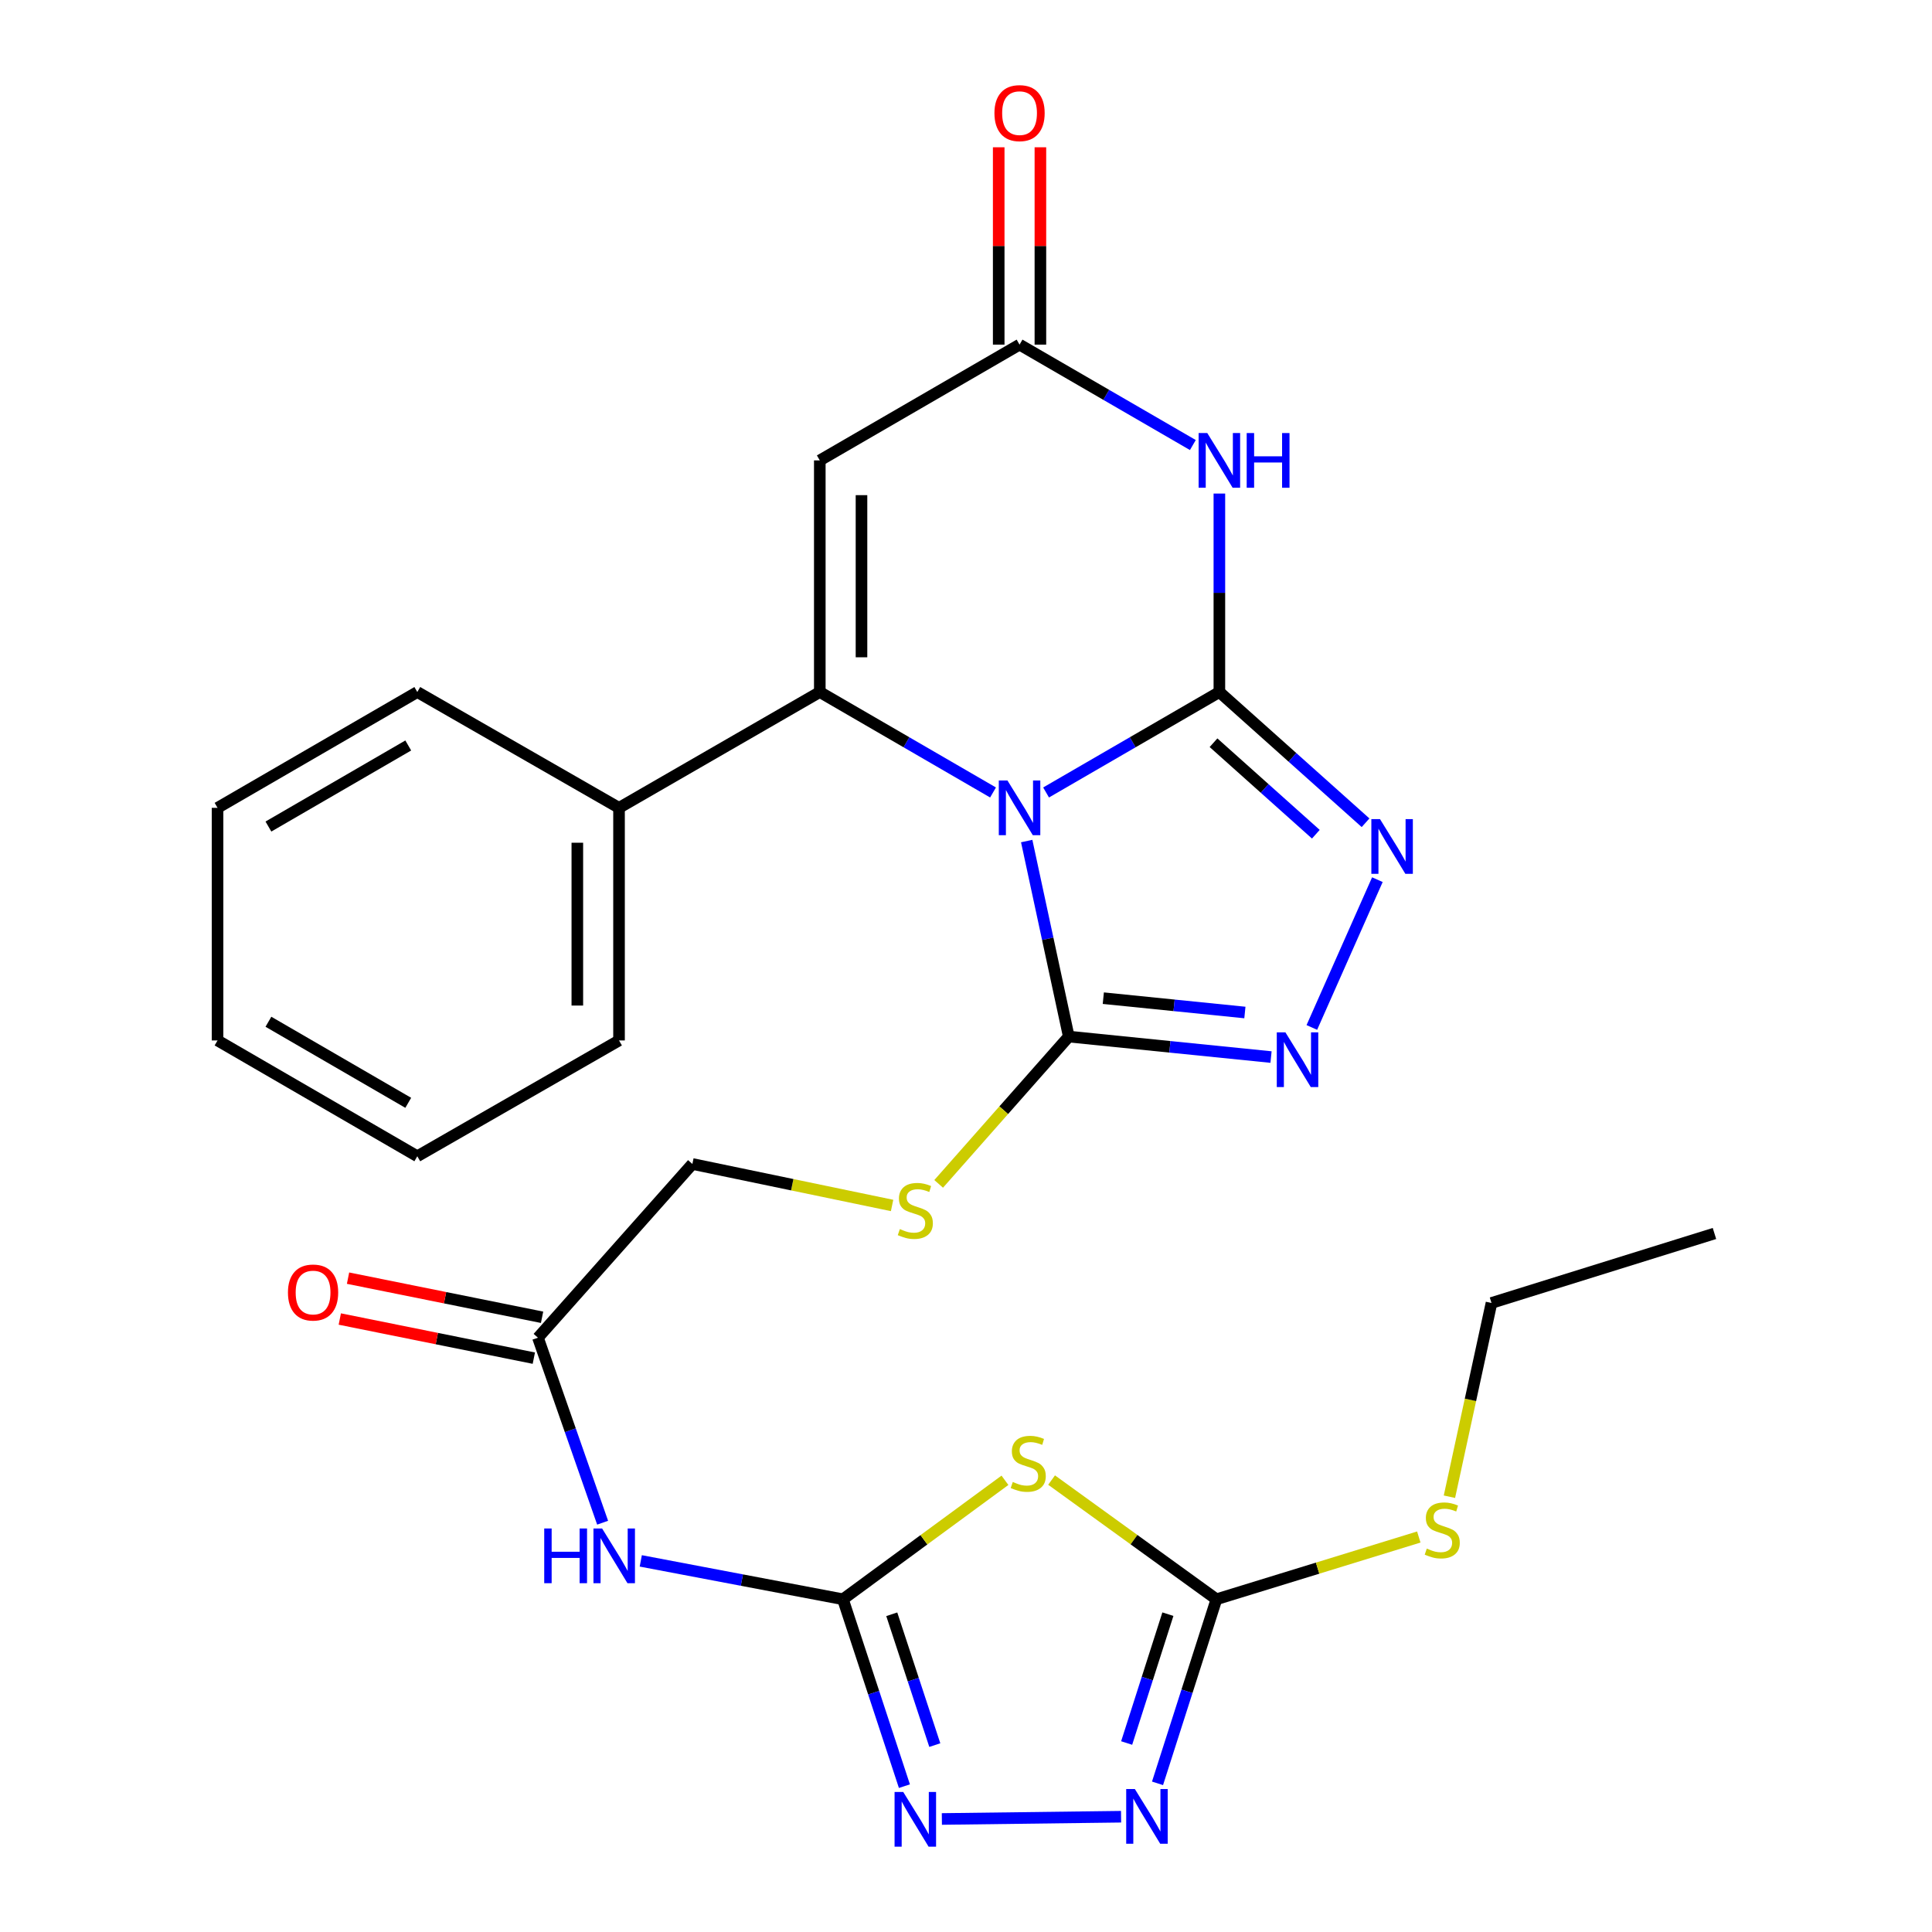 <?xml version='1.0' encoding='iso-8859-1'?>
<svg version='1.1' baseProfile='full'
              xmlns='http://www.w3.org/2000/svg'
                      xmlns:rdkit='http://www.rdkit.org/xml'
                      xmlns:xlink='http://www.w3.org/1999/xlink'
                  xml:space='preserve'
width='1000px' height='1000px' viewBox='0 0 1000 1000'>
<!-- END OF HEADER -->
<rect style='opacity:1.0;fill:#FFFFFF;stroke:none' width='1000' height='1000' x='0' y='0'> </rect>
<path class='bond-0' d='M 541.447,410.184 L 586.297,384.19' style='fill:none;fill-rule:evenodd;stroke:#0000FF;stroke-width:6px;stroke-linecap:butt;stroke-linejoin:miter;stroke-opacity:1' />
<path class='bond-0' d='M 586.297,384.19 L 631.147,358.196' style='fill:none;fill-rule:evenodd;stroke:#000000;stroke-width:6px;stroke-linecap:butt;stroke-linejoin:miter;stroke-opacity:1' />
<path class='bond-1' d='M 513.991,410.181 L 469.158,384.189' style='fill:none;fill-rule:evenodd;stroke:#0000FF;stroke-width:6px;stroke-linecap:butt;stroke-linejoin:miter;stroke-opacity:1' />
<path class='bond-1' d='M 469.158,384.189 L 424.326,358.196' style='fill:none;fill-rule:evenodd;stroke:#000000;stroke-width:6px;stroke-linecap:butt;stroke-linejoin:miter;stroke-opacity:1' />
<path class='bond-3' d='M 531.417,435.328 L 542.306,485.929' style='fill:none;fill-rule:evenodd;stroke:#0000FF;stroke-width:6px;stroke-linecap:butt;stroke-linejoin:miter;stroke-opacity:1' />
<path class='bond-3' d='M 542.306,485.929 L 553.195,536.531' style='fill:none;fill-rule:evenodd;stroke:#000000;stroke-width:6px;stroke-linecap:butt;stroke-linejoin:miter;stroke-opacity:1' />
<path class='bond-2' d='M 631.147,358.196 L 631.147,306.83' style='fill:none;fill-rule:evenodd;stroke:#000000;stroke-width:6px;stroke-linecap:butt;stroke-linejoin:miter;stroke-opacity:1' />
<path class='bond-2' d='M 631.147,306.83 L 631.147,255.464' style='fill:none;fill-rule:evenodd;stroke:#0000FF;stroke-width:6px;stroke-linecap:butt;stroke-linejoin:miter;stroke-opacity:1' />
<path class='bond-4' d='M 631.147,358.196 L 668.979,392.024' style='fill:none;fill-rule:evenodd;stroke:#000000;stroke-width:6px;stroke-linecap:butt;stroke-linejoin:miter;stroke-opacity:1' />
<path class='bond-4' d='M 668.979,392.024 L 706.81,425.853' style='fill:none;fill-rule:evenodd;stroke:#0000FF;stroke-width:6px;stroke-linecap:butt;stroke-linejoin:miter;stroke-opacity:1' />
<path class='bond-4' d='M 628.112,384.431 L 654.594,408.111' style='fill:none;fill-rule:evenodd;stroke:#000000;stroke-width:6px;stroke-linecap:butt;stroke-linejoin:miter;stroke-opacity:1' />
<path class='bond-4' d='M 654.594,408.111 L 681.076,431.791' style='fill:none;fill-rule:evenodd;stroke:#0000FF;stroke-width:6px;stroke-linecap:butt;stroke-linejoin:miter;stroke-opacity:1' />
<path class='bond-6' d='M 424.326,358.196 L 424.326,238.306' style='fill:none;fill-rule:evenodd;stroke:#000000;stroke-width:6px;stroke-linecap:butt;stroke-linejoin:miter;stroke-opacity:1' />
<path class='bond-6' d='M 445.906,340.212 L 445.906,256.29' style='fill:none;fill-rule:evenodd;stroke:#000000;stroke-width:6px;stroke-linecap:butt;stroke-linejoin:miter;stroke-opacity:1' />
<path class='bond-16' d='M 424.326,358.196 L 320.406,418.14' style='fill:none;fill-rule:evenodd;stroke:#000000;stroke-width:6px;stroke-linecap:butt;stroke-linejoin:miter;stroke-opacity:1' />
<path class='bond-29' d='M 617.418,230.351 L 572.568,204.363' style='fill:none;fill-rule:evenodd;stroke:#0000FF;stroke-width:6px;stroke-linecap:butt;stroke-linejoin:miter;stroke-opacity:1' />
<path class='bond-29' d='M 572.568,204.363 L 527.718,178.374' style='fill:none;fill-rule:evenodd;stroke:#000000;stroke-width:6px;stroke-linecap:butt;stroke-linejoin:miter;stroke-opacity:1' />
<path class='bond-8' d='M 553.195,536.531 L 605.539,541.831' style='fill:none;fill-rule:evenodd;stroke:#000000;stroke-width:6px;stroke-linecap:butt;stroke-linejoin:miter;stroke-opacity:1' />
<path class='bond-8' d='M 605.539,541.831 L 657.882,547.131' style='fill:none;fill-rule:evenodd;stroke:#0000FF;stroke-width:6px;stroke-linecap:butt;stroke-linejoin:miter;stroke-opacity:1' />
<path class='bond-8' d='M 571.072,516.651 L 607.713,520.361' style='fill:none;fill-rule:evenodd;stroke:#000000;stroke-width:6px;stroke-linecap:butt;stroke-linejoin:miter;stroke-opacity:1' />
<path class='bond-8' d='M 607.713,520.361 L 644.353,524.071' style='fill:none;fill-rule:evenodd;stroke:#0000FF;stroke-width:6px;stroke-linecap:butt;stroke-linejoin:miter;stroke-opacity:1' />
<path class='bond-14' d='M 553.195,536.531 L 519.521,574.652' style='fill:none;fill-rule:evenodd;stroke:#000000;stroke-width:6px;stroke-linecap:butt;stroke-linejoin:miter;stroke-opacity:1' />
<path class='bond-14' d='M 519.521,574.652 L 485.848,612.773' style='fill:none;fill-rule:evenodd;stroke:#CCCC00;stroke-width:6px;stroke-linecap:butt;stroke-linejoin:miter;stroke-opacity:1' />
<path class='bond-28' d='M 712.93,455.317 L 679.007,531.811' style='fill:none;fill-rule:evenodd;stroke:#0000FF;stroke-width:6px;stroke-linecap:butt;stroke-linejoin:miter;stroke-opacity:1' />
<path class='bond-5' d='M 436.303,827.778 L 383.984,817.844' style='fill:none;fill-rule:evenodd;stroke:#000000;stroke-width:6px;stroke-linecap:butt;stroke-linejoin:miter;stroke-opacity:1' />
<path class='bond-5' d='M 383.984,817.844 L 331.665,807.91' style='fill:none;fill-rule:evenodd;stroke:#0000FF;stroke-width:6px;stroke-linecap:butt;stroke-linejoin:miter;stroke-opacity:1' />
<path class='bond-7' d='M 436.303,827.778 L 478.231,796.987' style='fill:none;fill-rule:evenodd;stroke:#000000;stroke-width:6px;stroke-linecap:butt;stroke-linejoin:miter;stroke-opacity:1' />
<path class='bond-7' d='M 478.231,796.987 L 520.159,766.196' style='fill:none;fill-rule:evenodd;stroke:#CCCC00;stroke-width:6px;stroke-linecap:butt;stroke-linejoin:miter;stroke-opacity:1' />
<path class='bond-10' d='M 436.303,827.778 L 452.214,876.147' style='fill:none;fill-rule:evenodd;stroke:#000000;stroke-width:6px;stroke-linecap:butt;stroke-linejoin:miter;stroke-opacity:1' />
<path class='bond-10' d='M 452.214,876.147 L 468.124,924.516' style='fill:none;fill-rule:evenodd;stroke:#0000FF;stroke-width:6px;stroke-linecap:butt;stroke-linejoin:miter;stroke-opacity:1' />
<path class='bond-10' d='M 461.576,835.546 L 472.713,869.404' style='fill:none;fill-rule:evenodd;stroke:#000000;stroke-width:6px;stroke-linecap:butt;stroke-linejoin:miter;stroke-opacity:1' />
<path class='bond-10' d='M 472.713,869.404 L 483.851,903.262' style='fill:none;fill-rule:evenodd;stroke:#0000FF;stroke-width:6px;stroke-linecap:butt;stroke-linejoin:miter;stroke-opacity:1' />
<path class='bond-9' d='M 424.326,238.306 L 527.718,178.374' style='fill:none;fill-rule:evenodd;stroke:#000000;stroke-width:6px;stroke-linecap:butt;stroke-linejoin:miter;stroke-opacity:1' />
<path class='bond-11' d='M 544.299,766.082 L 586.962,796.93' style='fill:none;fill-rule:evenodd;stroke:#CCCC00;stroke-width:6px;stroke-linecap:butt;stroke-linejoin:miter;stroke-opacity:1' />
<path class='bond-11' d='M 586.962,796.93 L 629.624,827.778' style='fill:none;fill-rule:evenodd;stroke:#000000;stroke-width:6px;stroke-linecap:butt;stroke-linejoin:miter;stroke-opacity:1' />
<path class='bond-17' d='M 538.508,178.374 L 538.508,127.302' style='fill:none;fill-rule:evenodd;stroke:#000000;stroke-width:6px;stroke-linecap:butt;stroke-linejoin:miter;stroke-opacity:1' />
<path class='bond-17' d='M 538.508,127.302 L 538.508,76.23' style='fill:none;fill-rule:evenodd;stroke:#FF0000;stroke-width:6px;stroke-linecap:butt;stroke-linejoin:miter;stroke-opacity:1' />
<path class='bond-17' d='M 516.928,178.374 L 516.928,127.302' style='fill:none;fill-rule:evenodd;stroke:#000000;stroke-width:6px;stroke-linecap:butt;stroke-linejoin:miter;stroke-opacity:1' />
<path class='bond-17' d='M 516.928,127.302 L 516.928,76.23' style='fill:none;fill-rule:evenodd;stroke:#FF0000;stroke-width:6px;stroke-linecap:butt;stroke-linejoin:miter;stroke-opacity:1' />
<path class='bond-12' d='M 487.506,941.5 L 580.264,940.331' style='fill:none;fill-rule:evenodd;stroke:#0000FF;stroke-width:6px;stroke-linecap:butt;stroke-linejoin:miter;stroke-opacity:1' />
<path class='bond-19' d='M 629.624,827.778 L 681.996,811.668' style='fill:none;fill-rule:evenodd;stroke:#000000;stroke-width:6px;stroke-linecap:butt;stroke-linejoin:miter;stroke-opacity:1' />
<path class='bond-19' d='M 681.996,811.668 L 734.367,795.557' style='fill:none;fill-rule:evenodd;stroke:#CCCC00;stroke-width:6px;stroke-linecap:butt;stroke-linejoin:miter;stroke-opacity:1' />
<path class='bond-31' d='M 629.624,827.778 L 614.379,875.415' style='fill:none;fill-rule:evenodd;stroke:#000000;stroke-width:6px;stroke-linecap:butt;stroke-linejoin:miter;stroke-opacity:1' />
<path class='bond-31' d='M 614.379,875.415 L 599.133,923.052' style='fill:none;fill-rule:evenodd;stroke:#0000FF;stroke-width:6px;stroke-linecap:butt;stroke-linejoin:miter;stroke-opacity:1' />
<path class='bond-31' d='M 604.497,835.492 L 593.826,868.838' style='fill:none;fill-rule:evenodd;stroke:#000000;stroke-width:6px;stroke-linecap:butt;stroke-linejoin:miter;stroke-opacity:1' />
<path class='bond-31' d='M 593.826,868.838 L 583.154,902.184' style='fill:none;fill-rule:evenodd;stroke:#0000FF;stroke-width:6px;stroke-linecap:butt;stroke-linejoin:miter;stroke-opacity:1' />
<path class='bond-13' d='M 311.917,788.149 L 295.181,740.274' style='fill:none;fill-rule:evenodd;stroke:#0000FF;stroke-width:6px;stroke-linecap:butt;stroke-linejoin:miter;stroke-opacity:1' />
<path class='bond-13' d='M 295.181,740.274 L 278.445,692.399' style='fill:none;fill-rule:evenodd;stroke:#000000;stroke-width:6px;stroke-linecap:butt;stroke-linejoin:miter;stroke-opacity:1' />
<path class='bond-20' d='M 461.742,623.949 L 410.058,613.21' style='fill:none;fill-rule:evenodd;stroke:#CCCC00;stroke-width:6px;stroke-linecap:butt;stroke-linejoin:miter;stroke-opacity:1' />
<path class='bond-20' d='M 410.058,613.21 L 358.375,602.47' style='fill:none;fill-rule:evenodd;stroke:#000000;stroke-width:6px;stroke-linecap:butt;stroke-linejoin:miter;stroke-opacity:1' />
<path class='bond-15' d='M 278.445,692.399 L 358.375,602.47' style='fill:none;fill-rule:evenodd;stroke:#000000;stroke-width:6px;stroke-linecap:butt;stroke-linejoin:miter;stroke-opacity:1' />
<path class='bond-18' d='M 280.578,681.822 L 230.362,671.695' style='fill:none;fill-rule:evenodd;stroke:#000000;stroke-width:6px;stroke-linecap:butt;stroke-linejoin:miter;stroke-opacity:1' />
<path class='bond-18' d='M 230.362,671.695 L 180.146,661.568' style='fill:none;fill-rule:evenodd;stroke:#FF0000;stroke-width:6px;stroke-linecap:butt;stroke-linejoin:miter;stroke-opacity:1' />
<path class='bond-18' d='M 276.311,702.976 L 226.096,692.849' style='fill:none;fill-rule:evenodd;stroke:#000000;stroke-width:6px;stroke-linecap:butt;stroke-linejoin:miter;stroke-opacity:1' />
<path class='bond-18' d='M 226.096,692.849 L 175.88,682.722' style='fill:none;fill-rule:evenodd;stroke:#FF0000;stroke-width:6px;stroke-linecap:butt;stroke-linejoin:miter;stroke-opacity:1' />
<path class='bond-21' d='M 320.406,418.14 L 320.406,538.533' style='fill:none;fill-rule:evenodd;stroke:#000000;stroke-width:6px;stroke-linecap:butt;stroke-linejoin:miter;stroke-opacity:1' />
<path class='bond-21' d='M 298.826,436.199 L 298.826,520.474' style='fill:none;fill-rule:evenodd;stroke:#000000;stroke-width:6px;stroke-linecap:butt;stroke-linejoin:miter;stroke-opacity:1' />
<path class='bond-22' d='M 320.406,418.14 L 215.994,358.196' style='fill:none;fill-rule:evenodd;stroke:#000000;stroke-width:6px;stroke-linecap:butt;stroke-linejoin:miter;stroke-opacity:1' />
<path class='bond-23' d='M 750.222,774.7 L 761.107,724.558' style='fill:none;fill-rule:evenodd;stroke:#CCCC00;stroke-width:6px;stroke-linecap:butt;stroke-linejoin:miter;stroke-opacity:1' />
<path class='bond-23' d='M 761.107,724.558 L 771.993,674.416' style='fill:none;fill-rule:evenodd;stroke:#000000;stroke-width:6px;stroke-linecap:butt;stroke-linejoin:miter;stroke-opacity:1' />
<path class='bond-26' d='M 320.406,538.533 L 215.994,598.478' style='fill:none;fill-rule:evenodd;stroke:#000000;stroke-width:6px;stroke-linecap:butt;stroke-linejoin:miter;stroke-opacity:1' />
<path class='bond-25' d='M 215.994,358.196 L 112.602,418.14' style='fill:none;fill-rule:evenodd;stroke:#000000;stroke-width:6px;stroke-linecap:butt;stroke-linejoin:miter;stroke-opacity:1' />
<path class='bond-25' d='M 211.309,385.857 L 138.935,427.818' style='fill:none;fill-rule:evenodd;stroke:#000000;stroke-width:6px;stroke-linecap:butt;stroke-linejoin:miter;stroke-opacity:1' />
<path class='bond-24' d='M 771.993,674.416 L 887.398,638.449' style='fill:none;fill-rule:evenodd;stroke:#000000;stroke-width:6px;stroke-linecap:butt;stroke-linejoin:miter;stroke-opacity:1' />
<path class='bond-27' d='M 112.602,418.14 L 112.602,538.533' style='fill:none;fill-rule:evenodd;stroke:#000000;stroke-width:6px;stroke-linecap:butt;stroke-linejoin:miter;stroke-opacity:1' />
<path class='bond-30' d='M 215.994,598.478 L 112.602,538.533' style='fill:none;fill-rule:evenodd;stroke:#000000;stroke-width:6px;stroke-linecap:butt;stroke-linejoin:miter;stroke-opacity:1' />
<path class='bond-30' d='M 211.309,570.817 L 138.935,528.856' style='fill:none;fill-rule:evenodd;stroke:#000000;stroke-width:6px;stroke-linecap:butt;stroke-linejoin:miter;stroke-opacity:1' />
<path  class='atom-0' d='M 521.458 403.98
L 530.738 418.98
Q 531.658 420.46, 533.138 423.14
Q 534.618 425.82, 534.698 425.98
L 534.698 403.98
L 538.458 403.98
L 538.458 432.3
L 534.578 432.3
L 524.618 415.9
Q 523.458 413.98, 522.218 411.78
Q 521.018 409.58, 520.658 408.9
L 520.658 432.3
L 516.978 432.3
L 516.978 403.98
L 521.458 403.98
' fill='#0000FF'/>
<path  class='atom-3' d='M 624.887 224.146
L 634.167 239.146
Q 635.087 240.626, 636.567 243.306
Q 638.047 245.986, 638.127 246.146
L 638.127 224.146
L 641.887 224.146
L 641.887 252.466
L 638.007 252.466
L 628.047 236.066
Q 626.887 234.146, 625.647 231.946
Q 624.447 229.746, 624.087 229.066
L 624.087 252.466
L 620.407 252.466
L 620.407 224.146
L 624.887 224.146
' fill='#0000FF'/>
<path  class='atom-3' d='M 645.287 224.146
L 649.127 224.146
L 649.127 236.186
L 663.607 236.186
L 663.607 224.146
L 667.447 224.146
L 667.447 252.466
L 663.607 252.466
L 663.607 239.386
L 649.127 239.386
L 649.127 252.466
L 645.287 252.466
L 645.287 224.146
' fill='#0000FF'/>
<path  class='atom-5' d='M 714.288 423.978
L 723.568 438.978
Q 724.488 440.458, 725.968 443.138
Q 727.448 445.818, 727.528 445.978
L 727.528 423.978
L 731.288 423.978
L 731.288 452.298
L 727.408 452.298
L 717.448 435.898
Q 716.288 433.978, 715.048 431.778
Q 713.848 429.578, 713.488 428.898
L 713.488 452.298
L 709.808 452.298
L 709.808 423.978
L 714.288 423.978
' fill='#0000FF'/>
<path  class='atom-8' d='M 524.214 767.063
Q 524.534 767.183, 525.854 767.743
Q 527.174 768.303, 528.614 768.663
Q 530.094 768.983, 531.534 768.983
Q 534.214 768.983, 535.774 767.703
Q 537.334 766.383, 537.334 764.103
Q 537.334 762.543, 536.534 761.583
Q 535.774 760.623, 534.574 760.103
Q 533.374 759.583, 531.374 758.983
Q 528.854 758.223, 527.334 757.503
Q 525.854 756.783, 524.774 755.263
Q 523.734 753.743, 523.734 751.183
Q 523.734 747.623, 526.134 745.423
Q 528.574 743.223, 533.374 743.223
Q 536.654 743.223, 540.374 744.783
L 539.454 747.863
Q 536.054 746.463, 533.494 746.463
Q 530.734 746.463, 529.214 747.623
Q 527.694 748.743, 527.734 750.703
Q 527.734 752.223, 528.494 753.143
Q 529.294 754.063, 530.414 754.583
Q 531.574 755.103, 533.494 755.703
Q 536.054 756.503, 537.574 757.303
Q 539.094 758.103, 540.174 759.743
Q 541.294 761.343, 541.294 764.103
Q 541.294 768.023, 538.654 770.143
Q 536.054 772.223, 531.694 772.223
Q 529.174 772.223, 527.254 771.663
Q 525.374 771.143, 523.134 770.223
L 524.214 767.063
' fill='#CCCC00'/>
<path  class='atom-9' d='M 665.338 534.36
L 674.618 549.36
Q 675.538 550.84, 677.018 553.52
Q 678.498 556.2, 678.578 556.36
L 678.578 534.36
L 682.338 534.36
L 682.338 562.68
L 678.458 562.68
L 668.498 546.28
Q 667.338 544.36, 666.098 542.16
Q 664.898 539.96, 664.538 539.28
L 664.538 562.68
L 660.858 562.68
L 660.858 534.36
L 665.338 534.36
' fill='#0000FF'/>
<path  class='atom-11' d='M 467.508 927.513
L 476.788 942.513
Q 477.708 943.993, 479.188 946.673
Q 480.668 949.353, 480.748 949.513
L 480.748 927.513
L 484.508 927.513
L 484.508 955.833
L 480.628 955.833
L 470.668 939.433
Q 469.508 937.513, 468.268 935.313
Q 467.068 933.113, 466.708 932.433
L 466.708 955.833
L 463.028 955.833
L 463.028 927.513
L 467.508 927.513
' fill='#0000FF'/>
<path  class='atom-13' d='M 587.398 926.002
L 596.678 941.002
Q 597.598 942.482, 599.078 945.162
Q 600.558 947.842, 600.638 948.002
L 600.638 926.002
L 604.398 926.002
L 604.398 954.322
L 600.518 954.322
L 590.558 937.922
Q 589.398 936.002, 588.158 933.802
Q 586.958 931.602, 586.598 930.922
L 586.598 954.322
L 582.918 954.322
L 582.918 926.002
L 587.398 926.002
' fill='#0000FF'/>
<path  class='atom-14' d='M 281.692 791.139
L 285.532 791.139
L 285.532 803.179
L 300.012 803.179
L 300.012 791.139
L 303.852 791.139
L 303.852 819.459
L 300.012 819.459
L 300.012 806.379
L 285.532 806.379
L 285.532 819.459
L 281.692 819.459
L 281.692 791.139
' fill='#0000FF'/>
<path  class='atom-14' d='M 311.652 791.139
L 320.932 806.139
Q 321.852 807.619, 323.332 810.299
Q 324.812 812.979, 324.892 813.139
L 324.892 791.139
L 328.652 791.139
L 328.652 819.459
L 324.772 819.459
L 314.812 803.059
Q 313.652 801.139, 312.412 798.939
Q 311.212 796.739, 310.852 796.059
L 310.852 819.459
L 307.172 819.459
L 307.172 791.139
L 311.652 791.139
' fill='#0000FF'/>
<path  class='atom-15' d='M 465.768 636.168
Q 466.088 636.288, 467.408 636.848
Q 468.728 637.408, 470.168 637.768
Q 471.648 638.088, 473.088 638.088
Q 475.768 638.088, 477.328 636.808
Q 478.888 635.488, 478.888 633.208
Q 478.888 631.648, 478.088 630.688
Q 477.328 629.728, 476.128 629.208
Q 474.928 628.688, 472.928 628.088
Q 470.408 627.328, 468.888 626.608
Q 467.408 625.888, 466.328 624.368
Q 465.288 622.848, 465.288 620.288
Q 465.288 616.728, 467.688 614.528
Q 470.128 612.328, 474.928 612.328
Q 478.208 612.328, 481.928 613.888
L 481.008 616.968
Q 477.608 615.568, 475.048 615.568
Q 472.288 615.568, 470.768 616.728
Q 469.248 617.848, 469.288 619.808
Q 469.288 621.328, 470.048 622.248
Q 470.848 623.168, 471.968 623.688
Q 473.128 624.208, 475.048 624.808
Q 477.608 625.608, 479.128 626.408
Q 480.648 627.208, 481.728 628.848
Q 482.848 630.448, 482.848 633.208
Q 482.848 637.128, 480.208 639.248
Q 477.608 641.328, 473.248 641.328
Q 470.728 641.328, 468.808 640.768
Q 466.928 640.248, 464.688 639.328
L 465.768 636.168
' fill='#CCCC00'/>
<path  class='atom-18' d='M 514.718 58.552
Q 514.718 51.752, 518.078 47.952
Q 521.438 44.152, 527.718 44.152
Q 533.998 44.152, 537.358 47.952
Q 540.718 51.752, 540.718 58.552
Q 540.718 65.432, 537.318 69.352
Q 533.918 73.232, 527.718 73.232
Q 521.478 73.232, 518.078 69.352
Q 514.718 65.472, 514.718 58.552
M 527.718 70.032
Q 532.038 70.032, 534.358 67.152
Q 536.718 64.232, 536.718 58.552
Q 536.718 52.992, 534.358 50.192
Q 532.038 47.352, 527.718 47.352
Q 523.398 47.352, 521.038 50.152
Q 518.718 52.952, 518.718 58.552
Q 518.718 64.272, 521.038 67.152
Q 523.398 70.032, 527.718 70.032
' fill='#FF0000'/>
<path  class='atom-19' d='M 149.044 669.005
Q 149.044 662.205, 152.404 658.405
Q 155.764 654.605, 162.044 654.605
Q 168.324 654.605, 171.684 658.405
Q 175.044 662.205, 175.044 669.005
Q 175.044 675.885, 171.644 679.805
Q 168.244 683.685, 162.044 683.685
Q 155.804 683.685, 152.404 679.805
Q 149.044 675.925, 149.044 669.005
M 162.044 680.485
Q 166.364 680.485, 168.684 677.605
Q 171.044 674.685, 171.044 669.005
Q 171.044 663.445, 168.684 660.645
Q 166.364 657.805, 162.044 657.805
Q 157.724 657.805, 155.364 660.605
Q 153.044 663.405, 153.044 669.005
Q 153.044 674.725, 155.364 677.605
Q 157.724 680.485, 162.044 680.485
' fill='#FF0000'/>
<path  class='atom-20' d='M 738.504 801.543
Q 738.824 801.663, 740.144 802.223
Q 741.464 802.783, 742.904 803.143
Q 744.384 803.463, 745.824 803.463
Q 748.504 803.463, 750.064 802.183
Q 751.624 800.863, 751.624 798.583
Q 751.624 797.023, 750.824 796.063
Q 750.064 795.103, 748.864 794.583
Q 747.664 794.063, 745.664 793.463
Q 743.144 792.703, 741.624 791.983
Q 740.144 791.263, 739.064 789.743
Q 738.024 788.223, 738.024 785.663
Q 738.024 782.103, 740.424 779.903
Q 742.864 777.703, 747.664 777.703
Q 750.944 777.703, 754.664 779.263
L 753.744 782.343
Q 750.344 780.943, 747.784 780.943
Q 745.024 780.943, 743.504 782.103
Q 741.984 783.223, 742.024 785.183
Q 742.024 786.703, 742.784 787.623
Q 743.584 788.543, 744.704 789.063
Q 745.864 789.583, 747.784 790.183
Q 750.344 790.983, 751.864 791.783
Q 753.384 792.583, 754.464 794.223
Q 755.584 795.823, 755.584 798.583
Q 755.584 802.503, 752.944 804.623
Q 750.344 806.703, 745.984 806.703
Q 743.464 806.703, 741.544 806.143
Q 739.664 805.623, 737.424 804.703
L 738.504 801.543
' fill='#CCCC00'/>
</svg>

